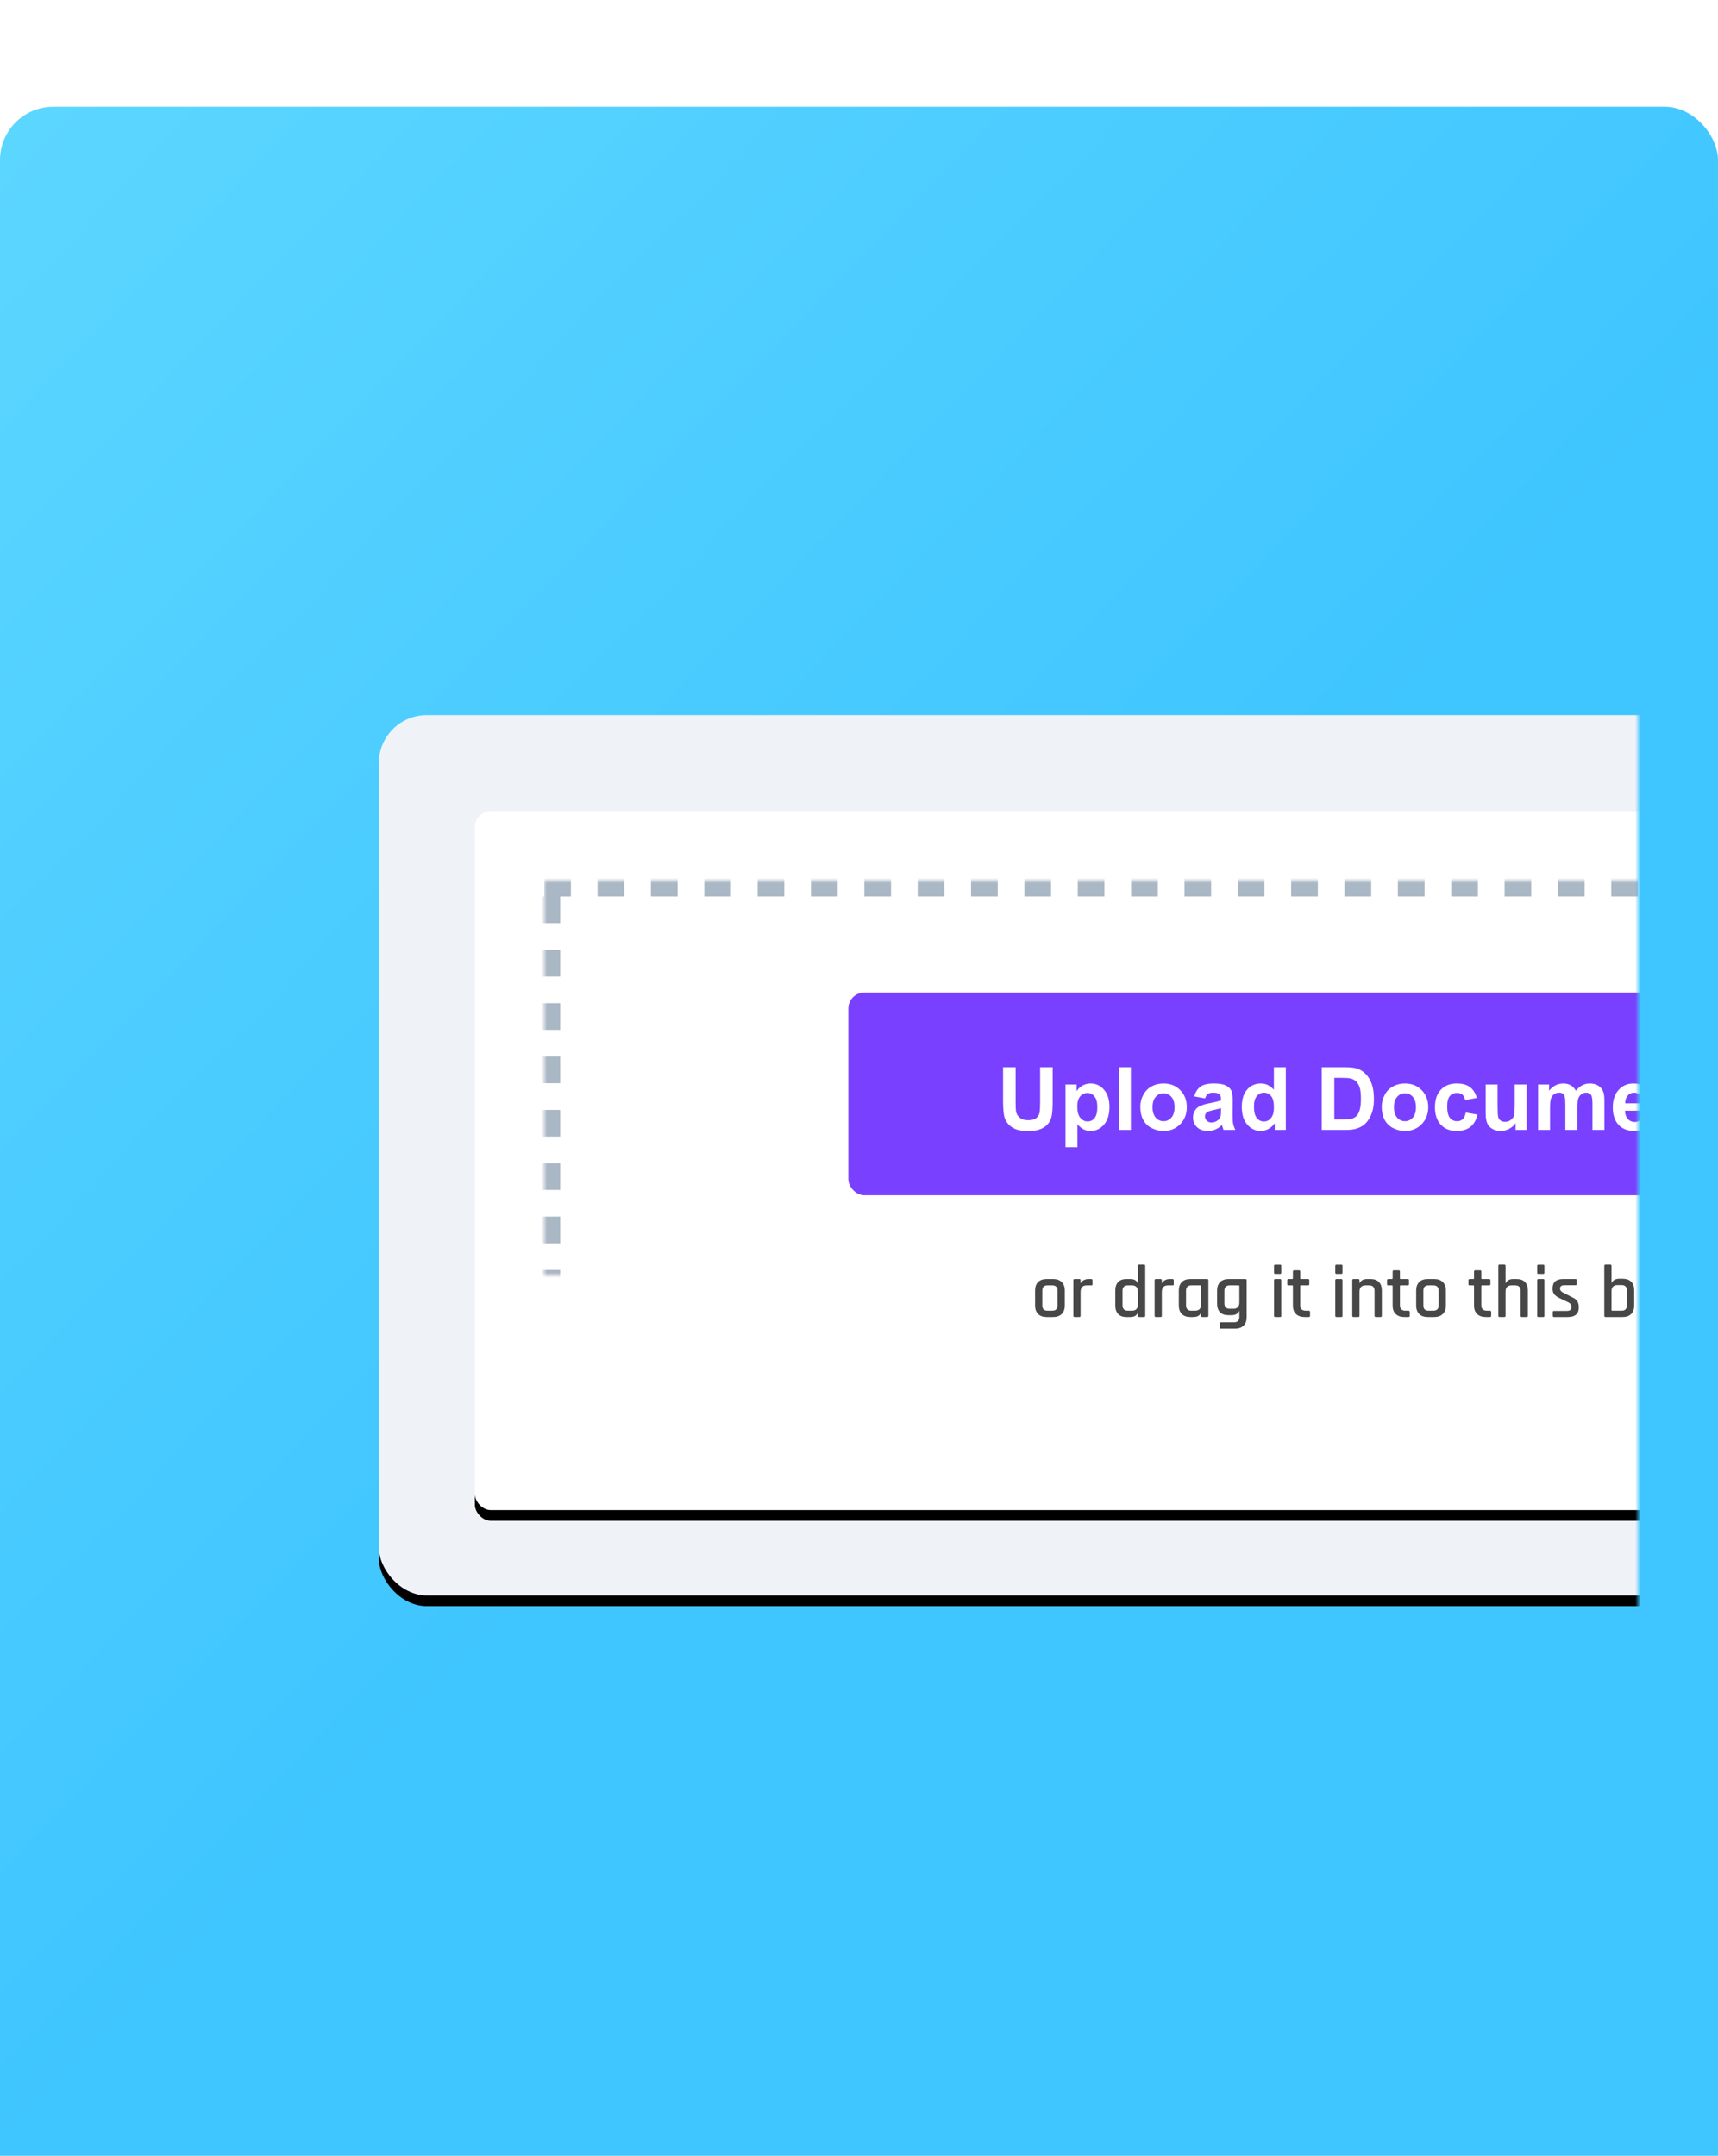 <svg xmlns="http://www.w3.org/2000/svg" xmlns:xlink="http://www.w3.org/1999/xlink" width="322" height="404" viewBox="0 0 322 404">
  <defs>
    <linearGradient id="documents-c" x1="-29.129%" x2="56.42%" y1="-51.963%" y2="50%">
      <stop offset="0%" stop-color="#73E4FF"/>
      <stop offset="100%" stop-color="#3FC5FF"/>
    </linearGradient>
    <rect id="documents-b" width="322" height="397" x="0" y="0" rx="10"/>
    <filter id="documents-d" width="118%" height="140.6%" x="-9%" y="-19.1%" filterUnits="objectBoundingBox">
      <feOffset dx="-15" dy="15" in="SourceAlpha" result="shadowOffsetOuter1"/>
      <feColorMatrix in="shadowOffsetOuter1" result="shadowMatrixOuter1" values="0 0 0 0 0   0 0 0 0 0   0 0 0 0 0  0 0 0 0.5 0"/>
      <feMerge>
        <feMergeNode in="shadowMatrixOuter1"/>
        <feMergeNode in="SourceGraphic"/>
      </feMerge>
    </filter>
    <rect id="documents-g" width="372" height="165" x="0" y="0" rx="9"/>
    <filter id="documents-f" width="103.8%" height="108.5%" x="-1.9%" y="-3%" filterUnits="objectBoundingBox">
      <feOffset dy="2" in="SourceAlpha" result="shadowOffsetOuter1"/>
      <feGaussianBlur in="shadowOffsetOuter1" result="shadowBlurOuter1" stdDeviation="2"/>
      <feColorMatrix in="shadowBlurOuter1" values="0 0 0 0 0   0 0 0 0 0   0 0 0 0 0  0 0 0 0.5 0"/>
    </filter>
    <rect id="documents-i" width="339" height="131" x="18" y="18" rx="3"/>
    <filter id="documents-h" width="104.1%" height="110.7%" x="-2.1%" y="-3.8%" filterUnits="objectBoundingBox">
      <feOffset dy="2" in="SourceAlpha" result="shadowOffsetOuter1"/>
      <feGaussianBlur in="shadowOffsetOuter1" result="shadowBlurOuter1" stdDeviation="2"/>
      <feColorMatrix in="shadowBlurOuter1" values="0 0 0 0 0.588   0 0 0 0 0.587   0 0 0 0 0.587  0 0 0 0.5 0"/>
    </filter>
    <rect id="documents-a" width="309" height="105" x="31" y="31"/>
    <mask id="documents-j" width="309" height="105" x="0" y="0" fill="#fff" maskContentUnits="userSpaceOnUse" maskUnits="objectBoundingBox">
      <use xlink:href="#documents-a"/>
    </mask>
  </defs>
  <g fill="none" fill-rule="evenodd" transform="translate(0 20)">
    <mask id="documents-e" fill="#fff">
      <use xlink:href="#documents-b"/>
    </mask>
    <use fill="url(#documents-c)" xlink:href="#documents-b"/>
    <g filter="url(#documents-d)" mask="url(#documents-e)">
      <g transform="translate(86 99)">
        <use fill="#000" filter="url(#documents-f)" xlink:href="#documents-g"/>
        <use fill="#EFF2F7" xlink:href="#documents-g"/>
        <use fill="#000" filter="url(#documents-h)" xlink:href="#documents-i"/>
        <use fill="#FFF" xlink:href="#documents-i"/>
        <use fill="#FFF" stroke="#AAB7C4" stroke-dasharray="5" stroke-width="6" mask="url(#documents-j)" xlink:href="#documents-a"/>
        <rect width="195" height="38" x="88" y="52" fill="#7940FF" rx="3"/>
        <path fill="#FFF" fill-rule="nonzero" d="M121.788,77.96 C122.711,77.96 123.459,77.841 124.031,77.603 C124.604,77.365 125.061,77.045 125.403,76.644 C125.745,76.243 125.98,75.751 126.107,75.168 C126.234,74.586 126.298,73.588 126.298,72.176 L126.298,72.176 L126.298,66 L123.944,66 L123.944,72.505 C123.944,73.436 123.909,74.102 123.84,74.503 C123.771,74.904 123.567,75.242 123.228,75.517 C122.889,75.793 122.385,75.93 121.717,75.93 C121.059,75.93 120.541,75.785 120.162,75.493 C119.783,75.202 119.543,74.816 119.442,74.334 C119.384,74.035 119.354,73.38 119.354,72.369 L119.354,66 L117,66 L117,72.273 C117,73.588 117.077,74.583 117.231,75.257 C117.337,75.711 117.557,76.146 117.891,76.56 C118.225,76.975 118.68,77.311 119.255,77.571 C119.83,77.83 120.675,77.96 121.788,77.96 Z M130.935,81 L130.935,76.709 C131.354,77.163 131.753,77.484 132.132,77.671 C132.511,77.858 132.934,77.952 133.401,77.952 C134.382,77.952 135.217,77.557 135.906,76.769 C136.596,75.98 136.94,74.874 136.94,73.452 C136.94,72.067 136.598,70.987 135.914,70.211 C135.23,69.436 134.398,69.048 133.417,69.048 C132.855,69.048 132.343,69.182 131.882,69.449 C131.42,69.717 131.055,70.064 130.784,70.492 L130.784,70.492 L130.784,69.241 L128.7,69.241 L128.7,81 L130.935,81 Z M132.852,76.163 C132.311,76.163 131.853,75.934 131.476,75.477 C131.1,75.02 130.911,74.313 130.911,73.356 C130.911,72.521 131.092,71.892 131.452,71.467 C131.813,71.041 132.266,70.829 132.812,70.829 C133.337,70.829 133.777,71.045 134.133,71.479 C134.488,71.912 134.666,72.575 134.666,73.468 C134.666,74.425 134.493,75.114 134.149,75.533 C133.804,75.953 133.372,76.163 132.852,76.163 Z M140.949,77.759 L140.949,66 L138.714,66 L138.714,77.759 L140.949,77.759 Z M147.09,77.952 C148.341,77.952 149.379,77.528 150.204,76.68 C151.028,75.833 151.44,74.765 151.44,73.476 C151.44,72.198 151.032,71.14 150.215,70.303 C149.399,69.467 148.352,69.048 147.074,69.048 C146.246,69.048 145.497,69.233 144.827,69.602 C144.156,69.971 143.638,70.505 143.272,71.206 C142.906,71.906 142.723,72.631 142.723,73.38 C142.723,74.358 142.906,75.189 143.272,75.87 C143.638,76.552 144.172,77.07 144.874,77.422 C145.577,77.775 146.315,77.952 147.09,77.952 Z M147.082,76.115 C146.498,76.115 146.008,75.89 145.61,75.441 C145.212,74.992 145.014,74.345 145.014,73.5 C145.014,72.655 145.212,72.008 145.61,71.559 C146.008,71.11 146.498,70.885 147.082,70.885 C147.665,70.885 148.154,71.11 148.549,71.559 C148.944,72.008 149.142,72.65 149.142,73.484 C149.142,74.34 148.944,74.992 148.549,75.441 C148.154,75.89 147.665,76.115 147.082,76.115 Z M155.409,77.952 C155.902,77.952 156.366,77.858 156.801,77.671 C157.236,77.484 157.644,77.203 158.026,76.829 C158.042,76.872 158.069,76.96 158.106,77.094 C158.191,77.388 158.262,77.61 158.32,77.759 L158.32,77.759 L160.532,77.759 C160.335,77.353 160.202,76.972 160.13,76.616 C160.058,76.261 160.023,75.709 160.023,74.96 L160.023,74.96 L160.046,72.329 C160.046,71.35 159.947,70.678 159.748,70.311 C159.549,69.945 159.206,69.643 158.718,69.405 C158.23,69.167 157.488,69.048 156.491,69.048 C155.393,69.048 154.566,69.246 154.009,69.642 C153.453,70.037 153.06,70.647 152.832,71.471 L152.832,71.471 L154.861,71.84 C154.998,71.444 155.179,71.167 155.401,71.009 C155.624,70.852 155.934,70.773 156.332,70.773 C156.921,70.773 157.321,70.865 157.533,71.049 C157.745,71.234 157.851,71.543 157.851,71.976 L157.851,71.976 L157.851,72.201 C157.448,72.372 156.724,72.556 155.68,72.754 C154.906,72.904 154.313,73.079 153.902,73.279 C153.491,73.48 153.172,73.769 152.944,74.146 C152.716,74.523 152.602,74.952 152.602,75.433 C152.602,76.16 152.852,76.762 153.353,77.238 C153.854,77.714 154.54,77.952 155.409,77.952 Z M156.077,76.364 C155.717,76.364 155.42,76.249 155.187,76.019 C154.953,75.789 154.837,75.516 154.837,75.201 C154.837,74.88 154.982,74.615 155.274,74.406 C155.465,74.278 155.871,74.147 156.491,74.013 C157.111,73.88 157.565,73.765 157.851,73.668 L157.851,73.668 L157.851,74.118 C157.851,74.658 157.822,75.024 157.764,75.217 C157.679,75.511 157.501,75.759 157.231,75.963 C156.865,76.23 156.48,76.364 156.077,76.364 Z M165.28,77.952 C165.757,77.952 166.231,77.833 166.7,77.595 C167.169,77.357 167.576,76.995 167.921,76.508 L167.921,76.508 L167.921,77.759 L169.997,77.759 L169.997,66 L167.762,66 L167.762,70.235 C167.072,69.444 166.256,69.048 165.312,69.048 C164.283,69.048 163.432,69.424 162.759,70.175 C162.085,70.926 161.749,72.024 161.749,73.468 C161.749,74.88 162.095,75.98 162.787,76.769 C163.479,77.557 164.31,77.952 165.28,77.952 Z M165.916,76.171 C165.27,76.171 164.766,75.877 164.405,75.289 C164.156,74.882 164.031,74.225 164.031,73.316 C164.031,72.471 164.21,71.836 164.568,71.41 C164.926,70.985 165.37,70.773 165.901,70.773 C166.447,70.773 166.895,70.988 167.245,71.418 C167.595,71.849 167.77,72.553 167.77,73.532 C167.77,74.409 167.589,75.068 167.229,75.509 C166.868,75.951 166.431,76.171 165.916,76.171 Z M181.164,77.759 C182.034,77.759 182.728,77.676 183.248,77.511 C183.943,77.286 184.494,76.973 184.902,76.572 C185.443,76.043 185.859,75.35 186.151,74.495 C186.39,73.794 186.509,72.96 186.509,71.992 C186.509,70.89 186.382,69.964 186.127,69.213 C185.873,68.461 185.502,67.826 185.014,67.307 C184.526,66.789 183.94,66.428 183.256,66.225 C182.747,66.075 182.007,66 181.037,66 L181.037,66 L176.734,66 L176.734,77.759 L181.164,77.759 Z M180.846,75.778 L179.088,75.778 L179.088,67.989 L180.146,67.989 C181.106,67.989 181.75,68.027 182.079,68.102 C182.519,68.198 182.882,68.382 183.168,68.655 C183.455,68.928 183.677,69.307 183.837,69.794 C183.996,70.281 184.075,70.979 184.075,71.888 C184.075,72.797 183.996,73.515 183.837,74.041 C183.677,74.568 183.472,74.947 183.22,75.176 C182.968,75.406 182.651,75.57 182.27,75.666 C181.978,75.741 181.503,75.778 180.846,75.778 L180.846,75.778 Z M192.339,77.952 C193.591,77.952 194.629,77.528 195.453,76.68 C196.278,75.833 196.69,74.765 196.69,73.476 C196.69,72.198 196.282,71.14 195.465,70.303 C194.649,69.467 193.601,69.048 192.323,69.048 C191.496,69.048 190.747,69.233 190.076,69.602 C189.406,69.971 188.887,70.505 188.521,71.206 C188.156,71.906 187.973,72.631 187.973,73.38 C187.973,74.358 188.156,75.189 188.521,75.87 C188.887,76.552 189.421,77.07 190.124,77.422 C190.827,77.775 191.565,77.952 192.339,77.952 Z M192.331,76.115 C191.748,76.115 191.258,75.89 190.86,75.441 C190.462,74.992 190.263,74.345 190.263,73.5 C190.263,72.655 190.462,72.008 190.86,71.559 C191.258,71.11 191.748,70.885 192.331,70.885 C192.915,70.885 193.404,71.11 193.799,71.559 C194.194,72.008 194.391,72.65 194.391,73.484 C194.391,74.34 194.194,74.992 193.799,75.441 C193.404,75.89 192.915,76.115 192.331,76.115 Z M202.003,77.952 C203.09,77.952 203.957,77.693 204.604,77.174 C205.251,76.655 205.689,75.888 205.917,74.872 L205.917,74.872 L203.721,74.495 C203.61,75.088 203.419,75.507 203.149,75.75 C202.878,75.993 202.531,76.115 202.107,76.115 C201.539,76.115 201.087,75.906 200.75,75.489 C200.414,75.072 200.245,74.358 200.245,73.348 C200.245,72.439 200.411,71.79 200.743,71.402 C201.074,71.015 201.518,70.821 202.075,70.821 C202.494,70.821 202.834,70.933 203.097,71.158 C203.359,71.382 203.528,71.717 203.602,72.16 L203.602,72.16 L205.805,71.759 C205.54,70.845 205.104,70.164 204.497,69.718 C203.89,69.271 203.072,69.048 202.043,69.048 C200.786,69.048 199.789,69.44 199.052,70.223 C198.315,71.007 197.947,72.102 197.947,73.508 C197.947,74.898 198.314,75.987 199.048,76.773 C199.783,77.559 200.768,77.952 202.003,77.952 Z M210.259,77.952 C210.816,77.952 211.345,77.821 211.846,77.559 C212.347,77.297 212.752,76.939 213.059,76.484 L213.059,76.484 L213.059,77.759 L215.135,77.759 L215.135,69.241 L212.9,69.241 L212.9,72.834 C212.9,74.053 212.844,74.82 212.733,75.132 C212.622,75.445 212.415,75.707 212.113,75.918 C211.81,76.13 211.468,76.235 211.087,76.235 C210.753,76.235 210.477,76.156 210.259,75.999 C210.042,75.841 209.892,75.627 209.81,75.357 C209.728,75.087 209.687,74.353 209.687,73.155 L209.687,69.241 L207.452,69.241 L207.452,74.631 C207.452,75.433 207.552,76.061 207.754,76.516 C207.955,76.971 208.281,77.324 208.732,77.575 C209.183,77.826 209.692,77.952 210.259,77.952 Z M219.518,77.759 L219.518,73.62 C219.518,72.802 219.577,72.217 219.697,71.864 C219.816,71.511 220.013,71.241 220.289,71.053 C220.565,70.866 220.875,70.773 221.22,70.773 C221.506,70.773 221.733,70.832 221.9,70.949 C222.067,71.067 222.19,71.246 222.27,71.487 C222.349,71.727 222.389,72.262 222.389,73.091 L222.389,73.091 L222.389,77.759 L224.624,77.759 L224.624,73.668 C224.624,72.866 224.685,72.279 224.807,71.908 C224.929,71.536 225.128,71.254 225.404,71.061 C225.679,70.869 225.974,70.773 226.286,70.773 C226.716,70.773 227.034,70.933 227.241,71.254 C227.395,71.5 227.472,72.045 227.472,72.89 L227.472,72.89 L227.472,77.759 L229.707,77.759 L229.707,72.313 C229.707,71.5 229.63,70.912 229.476,70.548 C229.264,70.056 228.943,69.683 228.514,69.429 C228.084,69.175 227.559,69.048 226.939,69.048 C226.451,69.048 225.992,69.16 225.563,69.385 C225.133,69.61 224.733,69.949 224.362,70.404 C224.107,69.949 223.781,69.61 223.383,69.385 C222.986,69.16 222.516,69.048 221.975,69.048 C220.957,69.048 220.08,69.5 219.343,70.404 L219.343,70.404 L219.343,69.241 L217.283,69.241 L217.283,77.759 L219.518,77.759 Z M235.378,77.952 C236.306,77.952 237.079,77.737 237.696,77.306 C238.314,76.876 238.766,76.249 239.052,75.425 L239.052,75.425 L236.825,75.048 C236.703,75.476 236.523,75.786 236.284,75.979 C236.046,76.171 235.752,76.267 235.402,76.267 C234.887,76.267 234.458,76.082 234.113,75.71 C233.768,75.338 233.588,74.818 233.572,74.15 L233.572,74.15 L239.172,74.15 C239.204,72.422 238.856,71.14 238.13,70.303 C237.403,69.467 236.412,69.048 235.155,69.048 C234.036,69.048 233.111,69.448 232.379,70.247 C231.647,71.047 231.281,72.152 231.281,73.564 C231.281,74.746 231.56,75.725 232.117,76.5 C232.822,77.468 233.909,77.952 235.378,77.952 Z M236.953,72.77 L233.612,72.77 C233.607,72.155 233.763,71.668 234.081,71.31 C234.399,70.952 234.802,70.773 235.29,70.773 C235.746,70.773 236.133,70.943 236.452,71.282 C236.77,71.622 236.937,72.118 236.953,72.77 L236.953,72.77 Z M243.212,77.759 L243.212,73.901 C243.212,72.949 243.269,72.297 243.383,71.944 C243.497,71.591 243.708,71.307 244.016,71.094 C244.323,70.88 244.671,70.773 245.058,70.773 C245.36,70.773 245.618,70.848 245.833,70.997 C246.048,71.147 246.203,71.357 246.298,71.627 C246.394,71.897 246.442,72.492 246.442,73.412 L246.442,73.412 L246.442,77.759 L248.677,77.759 L248.677,72.465 C248.677,71.807 248.636,71.302 248.553,70.949 C248.471,70.596 248.325,70.281 248.116,70.003 C247.906,69.725 247.598,69.496 247.189,69.317 C246.781,69.138 246.33,69.048 245.837,69.048 C244.718,69.048 243.79,69.529 243.053,70.492 L243.053,70.492 L243.053,69.241 L240.977,69.241 L240.977,77.759 L243.212,77.759 Z M253.234,77.952 C253.892,77.952 254.48,77.84 255,77.615 L255,77.615 L254.809,75.866 C254.417,76.011 254.117,76.083 253.91,76.083 C253.762,76.083 253.636,76.045 253.533,75.971 C253.429,75.896 253.363,75.801 253.334,75.686 C253.304,75.571 253.29,75.166 253.29,74.471 L253.29,74.471 L253.29,71.037 L254.817,71.037 L254.817,69.241 L253.29,69.241 L253.29,66.233 L251.047,67.548 L251.047,69.241 L250.021,69.241 L250.021,71.037 L251.047,71.037 L251.047,74.751 C251.047,75.548 251.071,76.078 251.119,76.34 C251.177,76.709 251.282,77.001 251.433,77.218 C251.584,77.434 251.821,77.611 252.145,77.747 C252.468,77.884 252.831,77.952 253.234,77.952 Z"/>
        <path fill="#404040" fill-opacity=".96" fill-rule="nonzero" d="M126.392,112.821 C127.071,112.821 127.604,112.63 127.99,112.248 C128.377,111.866 128.57,111.335 128.57,110.655 L128.57,110.655 L128.57,107.861 C128.57,107.172 128.377,106.639 127.99,106.262 C127.604,105.885 127.071,105.696 126.392,105.696 L126.392,105.696 L125.164,105.696 C124.475,105.696 123.942,105.885 123.565,106.262 C123.188,106.639 123,107.172 123,107.861 L123,107.861 L123,110.655 C123,111.335 123.188,111.866 123.565,112.248 C123.942,112.63 124.475,112.821 125.164,112.821 L125.164,112.821 L126.392,112.821 Z M126.211,111.633 L125.359,111.633 C125.005,111.633 124.75,111.552 124.591,111.389 C124.433,111.226 124.354,110.967 124.354,110.614 L124.354,110.614 L124.354,107.903 C124.354,107.549 124.433,107.291 124.591,107.128 C124.75,106.965 125.005,106.884 125.359,106.884 L125.359,106.884 L126.211,106.884 C126.881,106.884 127.216,107.224 127.216,107.903 L127.216,107.903 L127.216,110.614 C127.216,111.293 126.881,111.633 126.211,111.633 L126.211,111.633 Z M131.292,112.821 C131.45,112.821 131.529,112.742 131.529,112.583 L131.529,112.583 L131.529,108.155 C131.529,107.307 131.915,106.884 132.688,106.884 L132.688,106.884 L133.525,106.884 C133.683,106.912 133.762,106.837 133.762,106.66 L133.762,106.66 L133.762,105.934 C133.762,105.775 133.683,105.696 133.525,105.696 L133.525,105.696 L133.009,105.696 C132.683,105.696 132.387,105.766 132.122,105.906 C131.857,106.045 131.678,106.232 131.585,106.464 L131.585,106.464 L131.529,106.464 L131.529,105.934 C131.529,105.775 131.45,105.696 131.292,105.696 L131.292,105.696 L130.412,105.696 C130.254,105.696 130.175,105.775 130.175,105.934 L130.175,105.934 L130.175,112.583 C130.175,112.742 130.254,112.821 130.412,112.821 L130.412,112.821 L131.292,112.821 Z M140.826,112.821 C141.542,112.821 142.007,112.574 142.222,112.08 L142.222,112.08 L142.277,112.08 L142.277,112.583 C142.277,112.742 142.356,112.821 142.515,112.821 L142.515,112.821 L143.408,112.821 C143.566,112.821 143.645,112.742 143.645,112.583 L143.645,112.583 L143.645,103.237 C143.645,103.079 143.566,103 143.408,103 L143.408,103 L142.515,103 C142.356,103 142.277,103.079 142.277,103.237 L142.277,103.237 L142.277,106.437 L142.222,106.437 C142.007,105.943 141.542,105.696 140.826,105.696 L140.826,105.696 L140.114,105.696 C139.444,105.696 138.93,105.882 138.571,106.255 C138.213,106.627 138.034,107.163 138.034,107.861 L138.034,107.861 L138.034,110.655 C138.034,111.345 138.213,111.878 138.571,112.255 C138.93,112.632 139.444,112.821 140.114,112.821 L140.114,112.821 L140.826,112.821 Z M141.133,111.633 L140.393,111.633 C139.723,111.633 139.388,111.289 139.388,110.6 L139.388,110.6 L139.388,107.917 C139.388,107.228 139.723,106.884 140.393,106.884 L140.393,106.884 L141.133,106.884 C141.896,106.884 142.277,107.279 142.277,108.071 L142.277,108.071 L142.277,110.446 C142.277,111.237 141.896,111.633 141.133,111.633 L141.133,111.633 Z M146.521,112.821 C146.679,112.821 146.758,112.742 146.758,112.583 L146.758,112.583 L146.758,108.155 C146.758,107.307 147.144,106.884 147.917,106.884 L147.917,106.884 L148.754,106.884 C148.913,106.912 148.992,106.837 148.992,106.66 L148.992,106.66 L148.992,105.934 C148.992,105.775 148.913,105.696 148.754,105.696 L148.754,105.696 L148.238,105.696 C147.912,105.696 147.617,105.766 147.351,105.906 C147.086,106.045 146.907,106.232 146.814,106.464 L146.814,106.464 L146.758,106.464 L146.758,105.934 C146.758,105.775 146.679,105.696 146.521,105.696 L146.521,105.696 L145.641,105.696 C145.483,105.696 145.404,105.775 145.404,105.934 L145.404,105.934 L145.404,112.583 C145.404,112.742 145.483,112.821 145.641,112.821 L145.641,112.821 L146.521,112.821 Z M152.649,112.821 C153.365,112.821 153.835,112.574 154.059,112.08 L154.059,112.08 L154.115,112.08 L154.115,112.583 C154.115,112.742 154.194,112.821 154.352,112.821 L154.352,112.821 L155.231,112.821 C155.399,112.821 155.483,112.742 155.483,112.583 L155.483,112.583 L155.483,105.934 C155.483,105.775 155.399,105.696 155.231,105.696 L155.231,105.696 L152.104,105.696 C151.416,105.696 150.883,105.885 150.506,106.262 C150.129,106.639 149.941,107.172 149.941,107.861 L149.941,107.861 L149.941,110.655 C149.941,111.335 150.129,111.866 150.506,112.248 C150.883,112.63 151.416,112.821 152.104,112.821 L152.104,112.821 L152.649,112.821 Z M152.97,111.633 L152.3,111.633 C151.63,111.633 151.295,111.289 151.295,110.6 L151.295,110.6 L151.295,107.917 C151.295,107.228 151.63,106.884 152.3,106.884 L152.3,106.884 L153.961,106.884 C154.063,106.884 154.115,106.93 154.115,107.023 L154.115,107.023 L154.115,110.446 C154.115,111.237 153.733,111.633 152.97,111.633 L152.97,111.633 Z M160.48,115 C161.159,115 161.692,114.811 162.078,114.434 C162.464,114.057 162.657,113.529 162.657,112.849 L162.657,112.849 L162.657,105.934 C162.657,105.775 162.574,105.696 162.406,105.696 L162.406,105.696 L159.279,105.696 C158.6,105.696 158.07,105.885 157.688,106.262 C157.307,106.639 157.116,107.172 157.116,107.861 L157.116,107.861 L157.116,110.306 C157.116,110.995 157.295,111.529 157.653,111.906 C158.011,112.283 158.526,112.471 159.196,112.471 L159.196,112.471 L159.824,112.471 C160.531,112.471 161.001,112.22 161.234,111.717 L161.234,111.717 L161.289,111.717 L161.289,112.779 C161.289,113.468 160.95,113.813 160.27,113.813 L160.27,113.813 L157.856,113.813 C157.697,113.813 157.618,113.892 157.618,114.05 L157.618,114.05 L157.618,114.776 C157.618,114.925 157.697,115 157.856,115 L157.856,115 L160.48,115 Z M160.145,111.27 L159.475,111.27 C158.814,111.27 158.484,110.925 158.484,110.236 L158.484,110.236 L158.484,107.917 C158.484,107.228 158.814,106.884 159.475,106.884 L159.475,106.884 L161.136,106.884 C161.238,106.884 161.289,106.93 161.289,107.023 L161.289,107.023 L161.289,110.097 C161.289,110.879 160.908,111.27 160.145,111.27 L160.145,111.27 Z M168.925,104.746 C169.074,104.746 169.148,104.667 169.148,104.509 L169.148,104.509 L169.148,103.237 C169.148,103.088 169.074,103.014 168.925,103.014 L168.925,103.014 L168.018,103.014 C167.869,103.014 167.794,103.088 167.794,103.237 L167.794,103.237 L167.794,104.509 C167.794,104.667 167.869,104.746 168.018,104.746 L168.018,104.746 L168.925,104.746 Z M168.925,112.821 C169.009,112.821 169.067,112.804 169.1,112.772 C169.132,112.739 169.148,112.676 169.148,112.583 L169.148,112.583 L169.148,105.934 C169.148,105.775 169.069,105.696 168.911,105.696 L168.911,105.696 L168.018,105.696 C167.869,105.696 167.794,105.775 167.794,105.934 L167.794,105.934 L167.794,112.583 C167.794,112.742 167.873,112.821 168.032,112.821 L168.032,112.821 L168.925,112.821 Z M174.285,112.821 C174.453,112.821 174.537,112.746 174.537,112.597 L174.537,112.597 L174.537,111.871 C174.537,111.712 174.453,111.633 174.285,111.633 L174.285,111.633 L173.741,111.633 C173.043,111.633 172.694,111.293 172.694,110.614 L172.694,110.614 L172.694,107.023 C172.694,106.93 172.745,106.884 172.848,106.884 L172.848,106.884 L174.146,106.884 C174.313,106.884 174.397,106.809 174.397,106.66 L174.397,106.66 L174.397,105.934 C174.397,105.775 174.313,105.696 174.146,105.696 L174.146,105.696 L172.848,105.696 C172.745,105.696 172.694,105.65 172.694,105.556 L172.694,105.556 L172.694,104.299 C172.694,104.141 172.615,104.062 172.457,104.062 L172.457,104.062 L171.577,104.062 C171.41,104.062 171.326,104.141 171.326,104.299 L171.326,104.299 L171.326,105.556 C171.326,105.65 171.279,105.696 171.186,105.696 L171.186,105.696 L170.516,105.696 C170.358,105.696 170.279,105.775 170.279,105.934 L170.279,105.934 L170.279,106.66 C170.279,106.744 170.295,106.802 170.328,106.835 C170.36,106.867 170.423,106.884 170.516,106.884 L170.516,106.884 L171.186,106.884 C171.279,106.884 171.326,106.93 171.326,107.023 L171.326,107.023 L171.326,110.683 C171.326,111.363 171.521,111.889 171.912,112.262 C172.303,112.634 172.843,112.821 173.532,112.821 L173.532,112.821 L174.285,112.821 Z M180.399,104.746 C180.548,104.746 180.623,104.667 180.623,104.509 L180.623,104.509 L180.623,103.237 C180.623,103.088 180.548,103.014 180.399,103.014 L180.399,103.014 L179.492,103.014 C179.343,103.014 179.269,103.088 179.269,103.237 L179.269,103.237 L179.269,104.509 C179.269,104.667 179.343,104.746 179.492,104.746 L179.492,104.746 L180.399,104.746 Z M180.399,112.821 C180.483,112.821 180.541,112.804 180.574,112.772 C180.606,112.739 180.623,112.676 180.623,112.583 L180.623,112.583 L180.623,105.934 C180.623,105.775 180.544,105.696 180.385,105.696 L180.385,105.696 L179.492,105.696 C179.343,105.696 179.269,105.775 179.269,105.934 L179.269,105.934 L179.269,112.583 C179.269,112.742 179.348,112.821 179.506,112.821 L179.506,112.821 L180.399,112.821 Z M183.568,112.821 C183.726,112.821 183.805,112.742 183.805,112.583 L183.805,112.583 L183.805,108.071 C183.805,107.279 184.187,106.884 184.95,106.884 L184.95,106.884 L185.606,106.884 C186.285,106.884 186.625,107.228 186.625,107.917 L186.625,107.917 L186.625,112.583 C186.625,112.742 186.704,112.821 186.862,112.821 L186.862,112.821 L187.742,112.821 C187.909,112.821 187.993,112.742 187.993,112.583 L187.993,112.583 L187.993,107.861 C187.993,107.163 187.812,106.627 187.449,106.255 C187.086,105.882 186.565,105.696 185.885,105.696 L185.885,105.696 L185.271,105.696 C184.554,105.696 184.084,105.943 183.861,106.437 L183.861,106.437 L183.805,106.437 L183.805,105.934 C183.805,105.775 183.726,105.696 183.568,105.696 L183.568,105.696 L182.689,105.696 C182.53,105.696 182.451,105.775 182.451,105.934 L182.451,105.934 L182.451,112.583 C182.451,112.742 182.53,112.821 182.689,112.821 L182.689,112.821 L183.568,112.821 Z M192.976,112.821 C193.144,112.821 193.228,112.746 193.228,112.597 L193.228,112.597 L193.228,111.871 C193.228,111.712 193.144,111.633 192.976,111.633 L192.976,111.633 L192.432,111.633 C191.734,111.633 191.385,111.293 191.385,110.614 L191.385,110.614 L191.385,107.023 C191.385,106.93 191.436,106.884 191.539,106.884 L191.539,106.884 L192.837,106.884 C193.004,106.884 193.088,106.809 193.088,106.66 L193.088,106.66 L193.088,105.934 C193.088,105.775 193.004,105.696 192.837,105.696 L192.837,105.696 L191.539,105.696 C191.436,105.696 191.385,105.65 191.385,105.556 L191.385,105.556 L191.385,104.299 C191.385,104.141 191.306,104.062 191.148,104.062 L191.148,104.062 L190.268,104.062 C190.101,104.062 190.017,104.141 190.017,104.299 L190.017,104.299 L190.017,105.556 C190.017,105.65 189.971,105.696 189.877,105.696 L189.877,105.696 L189.207,105.696 C189.049,105.696 188.97,105.775 188.97,105.934 L188.97,105.934 L188.97,106.66 C188.97,106.744 188.986,106.802 189.019,106.835 C189.052,106.867 189.114,106.884 189.207,106.884 L189.207,106.884 L189.877,106.884 C189.971,106.884 190.017,106.93 190.017,107.023 L190.017,107.023 L190.017,110.683 C190.017,111.363 190.212,111.889 190.603,112.262 C190.994,112.634 191.534,112.821 192.223,112.821 L192.223,112.821 L192.976,112.821 Z M197.82,112.821 C198.499,112.821 199.032,112.63 199.418,112.248 C199.805,111.866 199.998,111.335 199.998,110.655 L199.998,110.655 L199.998,107.861 C199.998,107.172 199.805,106.639 199.418,106.262 C199.032,105.885 198.499,105.696 197.82,105.696 L197.82,105.696 L196.592,105.696 C195.903,105.696 195.37,105.885 194.993,106.262 C194.617,106.639 194.428,107.172 194.428,107.861 L194.428,107.861 L194.428,110.655 C194.428,111.335 194.617,111.866 194.993,112.248 C195.37,112.63 195.903,112.821 196.592,112.821 L196.592,112.821 L197.82,112.821 Z M197.639,111.633 L196.787,111.633 C196.434,111.633 196.178,111.552 196.019,111.389 C195.861,111.226 195.782,110.967 195.782,110.614 L195.782,110.614 L195.782,107.903 C195.782,107.549 195.861,107.291 196.019,107.128 C196.178,106.965 196.434,106.884 196.787,106.884 L196.787,106.884 L197.639,106.884 C198.309,106.884 198.644,107.224 198.644,107.903 L198.644,107.903 L198.644,110.614 C198.644,111.293 198.309,111.633 197.639,111.633 L197.639,111.633 Z M208.234,112.821 C208.401,112.821 208.485,112.746 208.485,112.597 L208.485,112.597 L208.485,111.871 C208.485,111.712 208.401,111.633 208.234,111.633 L208.234,111.633 L207.689,111.633 C206.991,111.633 206.642,111.293 206.642,110.614 L206.642,110.614 L206.642,107.023 C206.642,106.93 206.693,106.884 206.796,106.884 L206.796,106.884 L208.094,106.884 C208.261,106.884 208.345,106.809 208.345,106.66 L208.345,106.66 L208.345,105.934 C208.345,105.775 208.261,105.696 208.094,105.696 L208.094,105.696 L206.796,105.696 C206.693,105.696 206.642,105.65 206.642,105.556 L206.642,105.556 L206.642,104.299 C206.642,104.141 206.563,104.062 206.405,104.062 L206.405,104.062 L205.525,104.062 C205.358,104.062 205.274,104.141 205.274,104.299 L205.274,104.299 L205.274,105.556 C205.274,105.65 205.228,105.696 205.135,105.696 L205.135,105.696 L204.465,105.696 C204.306,105.696 204.227,105.775 204.227,105.934 L204.227,105.934 L204.227,106.66 C204.227,106.744 204.244,106.802 204.276,106.835 C204.309,106.867 204.372,106.884 204.465,106.884 L204.465,106.884 L205.135,106.884 C205.228,106.884 205.274,106.93 205.274,107.023 L205.274,107.023 L205.274,110.683 C205.274,111.363 205.47,111.889 205.86,112.262 C206.251,112.634 206.791,112.821 207.48,112.821 L207.48,112.821 L208.234,112.821 Z M210.942,112.821 C211.1,112.821 211.179,112.742 211.179,112.583 L211.179,112.583 L211.179,108.071 C211.179,107.279 211.56,106.884 212.324,106.884 L212.324,106.884 L212.98,106.884 C213.659,106.884 213.999,107.228 213.999,107.917 L213.999,107.917 L213.999,112.583 C213.999,112.742 214.078,112.821 214.236,112.821 L214.236,112.821 L215.115,112.821 C215.283,112.821 215.367,112.742 215.367,112.583 L215.367,112.583 L215.367,107.861 C215.367,107.163 215.185,106.627 214.822,106.255 C214.459,105.882 213.938,105.696 213.259,105.696 L213.259,105.696 L212.645,105.696 C211.928,105.696 211.458,105.943 211.235,106.437 L211.235,106.437 L211.179,106.437 L211.179,103.237 C211.179,103.079 211.1,103 210.942,103 L210.942,103 L210.062,103 C209.904,103 209.825,103.079 209.825,103.237 L209.825,103.237 L209.825,112.583 C209.825,112.742 209.904,112.821 210.062,112.821 L210.062,112.821 L210.942,112.821 Z M218.242,104.746 C218.391,104.746 218.465,104.667 218.465,104.509 L218.465,104.509 L218.465,103.237 C218.465,103.088 218.391,103.014 218.242,103.014 L218.242,103.014 L217.335,103.014 C217.186,103.014 217.111,103.088 217.111,103.237 L217.111,103.237 L217.111,104.509 C217.111,104.667 217.186,104.746 217.335,104.746 L217.335,104.746 L218.242,104.746 Z M218.242,112.821 C218.326,112.821 218.384,112.804 218.417,112.772 C218.449,112.739 218.465,112.676 218.465,112.583 L218.465,112.583 L218.465,105.934 C218.465,105.775 218.386,105.696 218.228,105.696 L218.228,105.696 L217.335,105.696 C217.186,105.696 217.111,105.775 217.111,105.934 L217.111,105.934 L217.111,112.583 C217.111,112.742 217.191,112.821 217.349,112.821 L217.349,112.821 L218.242,112.821 Z M222.835,112.821 C224.221,112.821 224.915,112.215 224.915,111.005 C224.915,110.539 224.824,110.159 224.642,109.866 C224.461,109.573 224.128,109.319 223.644,109.105 L223.644,109.105 L222.109,108.322 C221.634,108.099 221.397,107.838 221.397,107.54 L221.397,107.54 L221.397,107.386 C221.397,107.228 221.471,107.1 221.62,107.002 C221.769,106.905 221.983,106.856 222.262,106.856 L222.262,106.856 L224.3,106.856 C224.449,106.856 224.524,106.776 224.524,106.618 L224.524,106.618 L224.524,105.934 C224.524,105.775 224.449,105.696 224.3,105.696 L224.3,105.696 L221.983,105.696 C220.652,105.696 219.987,106.297 219.987,107.498 C219.987,107.936 220.094,108.29 220.308,108.56 C220.522,108.83 220.866,109.077 221.341,109.3 L221.341,109.3 L222.863,110.027 C223.3,110.222 223.519,110.506 223.519,110.879 L223.519,110.879 L223.519,111.047 C223.519,111.466 223.216,111.675 222.611,111.675 L222.611,111.675 L220.266,111.675 C220.108,111.675 220.029,111.75 220.029,111.899 L220.029,111.899 L220.029,112.583 C220.029,112.742 220.108,112.821 220.266,112.821 L220.266,112.821 L222.835,112.821 Z M233.122,112.821 C233.811,112.821 234.346,112.63 234.728,112.248 C235.109,111.866 235.3,111.335 235.3,110.655 L235.3,110.655 L235.3,107.792 C235.3,107.112 235.109,106.583 234.728,106.206 C234.346,105.829 233.811,105.64 233.122,105.64 L233.122,105.64 L232.508,105.64 C231.801,105.64 231.331,105.892 231.098,106.395 L231.098,106.395 L231.042,106.395 L231.042,103.237 C231.042,103.079 230.963,103 230.805,103 L230.805,103 L229.926,103 C229.768,103 229.688,103.079 229.688,103.237 L229.688,103.237 L229.688,112.583 C229.688,112.742 229.768,112.821 229.926,112.821 L229.926,112.821 L233.122,112.821 Z M232.927,111.633 L231.196,111.633 C231.094,111.633 231.042,111.582 231.042,111.48 L231.042,111.48 L231.042,108.001 C231.042,107.219 231.424,106.828 232.187,106.828 L232.187,106.828 L232.927,106.828 C233.597,106.828 233.932,107.172 233.932,107.861 L233.932,107.861 L233.932,110.6 C233.932,111.289 233.597,111.633 232.927,111.633 L232.927,111.633 Z M240.172,112.821 C240.851,112.821 241.384,112.63 241.77,112.248 C242.156,111.866 242.349,111.335 242.349,110.655 L242.349,110.655 L242.349,107.861 C242.349,107.172 242.156,106.639 241.77,106.262 C241.384,105.885 240.851,105.696 240.172,105.696 L240.172,105.696 L238.943,105.696 C238.255,105.696 237.722,105.885 237.345,106.262 C236.968,106.639 236.78,107.172 236.78,107.861 L236.78,107.861 L236.78,110.655 C236.78,111.335 236.968,111.866 237.345,112.248 C237.722,112.63 238.255,112.821 238.943,112.821 L238.943,112.821 L240.172,112.821 Z M239.99,111.633 L239.139,111.633 C238.785,111.633 238.529,111.552 238.371,111.389 C238.213,111.226 238.134,110.967 238.134,110.614 L238.134,110.614 L238.134,107.903 C238.134,107.549 238.213,107.291 238.371,107.128 C238.529,106.965 238.785,106.884 239.139,106.884 L239.139,106.884 L239.99,106.884 C240.66,106.884 240.995,107.224 240.995,107.903 L240.995,107.903 L240.995,110.614 C240.995,111.293 240.66,111.633 239.99,111.633 L239.99,111.633 Z M244.625,112.821 C244.792,112.821 244.908,112.742 244.974,112.583 L244.974,112.583 L246.146,110.111 L246.202,110.111 L247.388,112.583 C247.454,112.742 247.565,112.821 247.723,112.821 L247.723,112.821 L248.826,112.821 C249.003,112.821 249.045,112.742 248.952,112.583 L248.952,112.583 L247.053,109.175 L248.812,105.934 C248.915,105.775 248.868,105.696 248.673,105.696 L248.673,105.696 L247.612,105.696 C247.444,105.696 247.328,105.775 247.263,105.934 L247.263,105.934 L246.202,108.336 L246.146,108.336 L245.015,105.934 C244.95,105.775 244.829,105.696 244.653,105.696 L244.653,105.696 L243.578,105.696 C243.392,105.696 243.35,105.775 243.452,105.934 L243.452,105.934 L245.267,109.189 L243.41,112.583 C243.308,112.742 243.359,112.821 243.564,112.821 L243.564,112.821 L244.625,112.821 Z"/>
      </g>
    </g>
  </g>
</svg>
